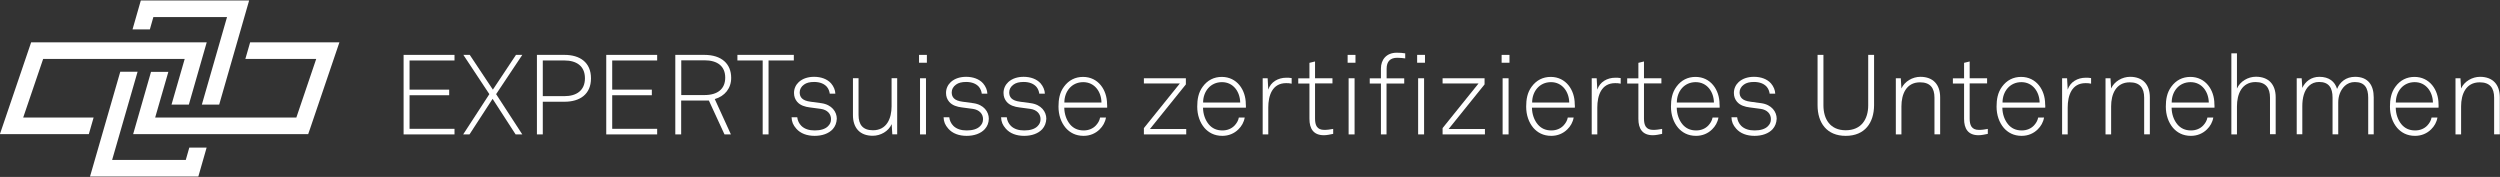 <?xml version="1.0" encoding="utf-8"?>
<!-- Generator: Adobe Illustrator 28.0.0, SVG Export Plug-In . SVG Version: 6.00 Build 0)  -->
<svg version="1.1" id="Ebene_1" xmlns="http://www.w3.org/2000/svg" xmlns:xlink="http://www.w3.org/1999/xlink" x="0px" y="0px"
	 viewBox="0 0 2769.5 196" style="enable-background:new 0 0 2769.5 196;" xml:space="preserve">
<rect x="0" y="0" width="2769.5" height="196" fill="#333333" stroke="none"/>
<style type="text/css">
	.st0{fill:#FFFFFF;}
</style>
<g>
	<path class="st0" d="M133.2,79.6L99.7,195.6h120l9.2-32.1h-19.2l-3.9,13.7h-81.6l28.2-97.7H133.2z M277.1,46.9l-5.3,18.4h78.5
		l-22,64.9H171.9l14.6-50.6h-19.2l-19.8,69h193.9l2.2-6.3L376,46.9H277.1z M34.5,46.9L-0.1,148.6h98.5l5.3-18.4H25.7l22.1-64.9
		h156.8l-14.6,50.6h19.2l19.8-69H34.5z M156,0.5l-9.2,32.1h19.2l3.9-13.7h81.6l-27.9,97h19.2L276,0.5H156z"/>
</g>
<g>
	<g>
		<g>
		</g>
	</g>
</g>
<g>
	<g>
		<g>
		</g>
	</g>
</g>
<g>
	<g>
		<g>
		</g>
	</g>
</g>
<g>
	<path class="st0" d="M447.1,148.9V60.8h56.4V67h-49.8v32.3h43.9v6.2h-43.9v37.2h49.8v6.2H447.1z"/>
	<path class="st0" d="M571.2,148.9l-25.5-39.4l-25.6,39.4h-7l29-44.6l-28.8-43.5h7.1l25.6,38.5l25.6-38.5h7l-29,43.5l29,44.6H571.2z
		"/>
	<path class="st0" d="M625.4,112.7h-24.1v0.1v36.1h-6.5V60.8h30.6c16.9,0,29.3,8.2,29.3,26C654.7,104.5,642.3,112.7,625.4,112.7z
		 M625.4,67h-24.1v39.5h24.1c12.9,0,22.6-6,22.6-19.8S638.3,67,625.4,67z"/>
	<path class="st0" d="M671.6,148.9V60.8H728V67h-49.8v32.3h43.9v6.2h-43.9v37.2H728v6.2H671.6z"/>
	<path class="st0" d="M791.8,109.7l17.9,39.2h-7.1l-17.3-37.5h-30.7v37.5h-6.5V60.8h32.2c19.3,0,29.7,10.1,29.7,25.4
		C810.1,97.7,802.9,106.7,791.8,109.7z M780.4,66.8h-25.7v38.5h25.7c14.5,0,23-6.7,23-19.3S794.9,66.8,780.4,66.8z"/>
	<path class="st0" d="M851.4,67v81.9h-6.5V67h-28v-6.2h62.5V67H851.4z"/>
	<path class="st0" d="M922.6,143c-4.5,5-11.9,7.5-20.1,7.5c-8.5,0-15.7-2.6-20.4-8c-3.5-4-5-7.5-5.2-12.6h6.3c0.4,3.7,2,7,4.6,9.6
		c3.6,3.5,8.7,5,14.7,5c6.5,0,11.6-1.5,14.7-4.6c2.2-2.2,3.4-4.4,3.4-8c0-5.6-4-10.3-11.4-11.3l-12.1-1.6c-5.1-0.6-10.6-2.2-14-6.2
		c-2.2-2.6-3.5-5.8-3.5-9.8c0-5,2.1-9.1,5.3-12.1c4.5-4.1,10.6-5.8,17-5.8c7.5,0,14.5,2.4,18.8,7.3c2.9,3.4,4.6,7.5,4.7,11.4h-6.2
		c-0.2-2-1.1-5.1-3.1-7.5c-2.9-3.4-7.7-5.5-14.2-5.5c-4.8,0-8.5,0.9-11.2,2.9c-3.1,2.2-4.8,5.2-4.8,8.6c0,5.2,2.6,9.2,12.1,10.4
		l11.8,1.6c11.7,1.6,17.2,9.6,17.2,17.2C926.8,136.2,925.3,139.9,922.6,143z"/>
	<path class="st0" d="M988.5,148.8l-0.7-11.3c-3.5,8-12.3,12.9-21,12.9c-14.3,0-21.9-8.8-21.9-22.8v-41h6.2v40.7
		c0,10.8,4.7,17,16,17c15.3,0,20.6-13.2,20.6-26.6V86.6h6.2v62.2H988.5z"/>
	<path class="st0" d="M1018.1,69.5v-8.7h8.7v8.7H1018.1z M1019.2,148.9V86.7h6.6v62.2H1019.2z"/>
	<path class="st0" d="M1091,143c-4.5,5-11.9,7.5-20.1,7.5c-8.5,0-15.7-2.6-20.4-8c-3.5-4-5-7.5-5.2-12.6h6.3c0.4,3.7,2,7,4.6,9.6
		c3.6,3.5,8.7,5,14.7,5c6.5,0,11.6-1.5,14.7-4.6c2.2-2.2,3.4-4.4,3.4-8c0-5.6-4-10.3-11.4-11.3l-12.1-1.6c-5.1-0.6-10.6-2.2-14-6.2
		c-2.2-2.6-3.5-5.8-3.5-9.8c0-5,2.1-9.1,5.3-12.1c4.5-4.1,10.6-5.8,17-5.8c7.5,0,14.5,2.4,18.8,7.3c2.9,3.4,4.6,7.5,4.7,11.4h-6.2
		c-0.2-2-1.1-5.1-3.1-7.5c-2.9-3.4-7.7-5.5-14.2-5.5c-4.8,0-8.5,0.9-11.2,2.9c-3.1,2.2-4.8,5.2-4.8,8.6c0,5.2,2.6,9.2,12.1,10.4
		l11.8,1.6c11.7,1.6,17.2,9.6,17.2,17.2C1095.3,136.2,1093.8,139.9,1091,143z"/>
	<path class="st0" d="M1154.7,143c-4.5,5-11.9,7.5-20.1,7.5c-8.5,0-15.7-2.6-20.4-8c-3.5-4-5-7.5-5.2-12.6h6.3c0.4,3.7,2,7,4.6,9.6
		c3.6,3.5,8.7,5,14.7,5c6.5,0,11.6-1.5,14.7-4.6c2.2-2.2,3.4-4.4,3.4-8c0-5.6-4-10.3-11.4-11.3l-12.1-1.6c-5.1-0.6-10.6-2.2-14-6.2
		c-2.2-2.6-3.5-5.8-3.5-9.8c0-5,2.1-9.1,5.3-12.1c4.5-4.1,10.6-5.8,17-5.8c7.5,0,14.5,2.4,18.8,7.3c2.9,3.4,4.6,7.5,4.7,11.4h-6.2
		c-0.2-2-1.1-5.1-3.1-7.5c-2.9-3.4-7.7-5.5-14.2-5.5c-4.8,0-8.5,0.9-11.2,2.9c-3.1,2.2-4.8,5.2-4.8,8.6c0,5.2,2.6,9.2,12.1,10.4
		l11.8,1.6c11.7,1.6,17.2,9.6,17.2,17.2C1158.9,136.2,1157.4,139.9,1154.7,143z"/>
	<path class="st0" d="M1226.5,119.3H1179c0.1,7.2,2.5,13.9,6.5,18.6c3.5,4.1,8.3,6.6,15,6.6c5.5,0,10.2-2,13.5-5.5
		c2.2-2.4,4-5.1,4.7-8.8h6.5c-0.9,5.3-3.5,9.7-7,13.1c-4.5,4.5-10.7,7.2-17.8,7.2c-9,0-15.3-3.7-19.8-8.8c-5.1-6-8-14.2-8-23.6
		c0-7.8,1.2-15.5,6.1-22.1c5.2-7.1,12.4-10.8,21.1-10.8c16.8,0,26.6,14.4,26.6,30.1C1226.6,116.7,1226.5,117.8,1226.5,119.3z
		 M1200,91c-12.8,0-20.9,10.3-20.9,22.6h41.1C1220.1,101.8,1212.7,91,1200,91z"/>
	<path class="st0" d="M1267.2,148.9v-7l39.8-49.4h-39.8v-5.8h46.5v6.8l-39.8,49.4h40.2v6H1267.2z"/>
	<path class="st0" d="M1380.2,119.3h-47.5c0.1,7.2,2.5,13.9,6.5,18.6c3.5,4.1,8.3,6.6,15,6.6c5.5,0,10.2-2,13.5-5.5
		c2.2-2.4,4-5.1,4.7-8.8h6.5c-0.9,5.3-3.5,9.7-7,13.1c-4.5,4.5-10.7,7.2-17.8,7.2c-9,0-15.3-3.7-19.8-8.8c-5.1-6-8-14.2-8-23.6
		c0-7.8,1.2-15.5,6.1-22.1c5.2-7.1,12.4-10.8,21.1-10.8c16.8,0,26.6,14.4,26.6,30.1C1380.3,116.7,1380.2,117.8,1380.2,119.3z
		 M1353.7,91c-12.8,0-20.9,10.3-20.9,22.6h41.1C1373.7,101.8,1366.4,91,1353.7,91z"/>
	<path class="st0" d="M1424.8,92.1c-15.5,0-19.8,13.9-19.8,27v29.8h-6.2V86.7h5.5l0.7,12.6c2.7-8.6,11.1-13.2,19.8-13.2
		c2,0,4.1,0,6.1,0.4v6.2C1428.9,92.2,1426.8,92.1,1424.8,92.1z"/>
	<path class="st0" d="M1466.6,149.8c-11.6,0-16-7.3-16-18.1V92.5h-12.4v-5.7h12.4V69.6l6.2-1.5v18.6h19.3v5.7h-19.3v38.9
		c0,7.3,2,12.6,10.3,12.6c3.4,0,6.5-0.5,9.8-1.1v5.5C1473.4,149,1470,149.8,1466.6,149.8z"/>
	<path class="st0" d="M1492.9,69.5v-8.7h8.7v8.7H1492.9z M1494,148.9V86.7h6.6v62.2H1494z"/>
	<path class="st0" d="M1547.9,64c-7.8,0-11.8,4.1-11.8,12.1v10.7h19.5v5.7H1536v56.4h-6.2V92.5h-12.4v-5.7h12.4V75.8
		c0-9.4,5.8-17.4,17.5-17.4c3.6,0,6.5,0.2,9.4,0.7v5.6C1554.3,64.4,1551.5,64,1547.9,64z M1569.9,69.5v-8.7h8.7v8.7H1569.9z
		 M1571,148.9V86.7h6.6v62.2H1571z"/>
	<path class="st0" d="M1598.1,148.9v-7l39.8-49.4h-39.8v-5.8h46.5v6.8l-39.8,49.4h40.2v6H1598.1z"/>
	<path class="st0" d="M1663.5,69.5v-8.7h8.7v8.7H1663.5z M1664.6,148.9V86.7h6.6v62.2H1664.6z"/>
	<path class="st0" d="M1744.6,119.3h-47.5c0.1,7.2,2.5,13.9,6.5,18.6c3.5,4.1,8.3,6.6,15,6.6c5.5,0,10.2-2,13.5-5.5
		c2.2-2.4,4-5.1,4.7-8.8h6.5c-0.9,5.3-3.5,9.7-7,13.1c-4.5,4.5-10.7,7.2-17.8,7.2c-9,0-15.3-3.7-19.8-8.8c-5.1-6-8-14.2-8-23.6
		c0-7.8,1.2-15.5,6.1-22.1c5.2-7.1,12.4-10.8,21.1-10.8c16.8,0,26.6,14.4,26.6,30.1C1744.8,116.7,1744.6,117.8,1744.6,119.3z
		 M1718.2,91c-12.8,0-20.9,10.3-20.9,22.6h41.1C1738.2,101.8,1730.8,91,1718.2,91z"/>
	<path class="st0" d="M1789.3,92.1c-15.5,0-19.8,13.9-19.8,27v29.8h-6.2V86.7h5.5l0.7,12.6c2.7-8.6,11.1-13.2,19.8-13.2
		c2,0,4.1,0,6.1,0.4v6.2C1793.4,92.2,1791.3,92.1,1789.3,92.1z"/>
	<path class="st0" d="M1831,149.8c-11.6,0-16-7.3-16-18.1V92.5h-12.4v-5.7h12.4V69.6l6.2-1.5v18.6h19.3v5.7h-19.3v38.9
		c0,7.3,2,12.6,10.3,12.6c3.4,0,6.5-0.5,9.8-1.1v5.5C1837.9,149,1834.5,149.8,1831,149.8z"/>
	<path class="st0" d="M1905,119.3h-47.5c0.1,7.2,2.5,13.9,6.5,18.6c3.5,4.1,8.3,6.6,15,6.6c5.5,0,10.2-2,13.5-5.5
		c2.2-2.4,4-5.1,4.7-8.8h6.5c-0.9,5.3-3.5,9.7-7,13.1c-4.5,4.5-10.7,7.2-17.8,7.2c-9,0-15.3-3.7-19.8-8.8c-5.1-6-8-14.2-8-23.6
		c0-7.8,1.2-15.5,6.1-22.1c5.2-7.1,12.4-10.8,21.1-10.8c16.8,0,26.6,14.4,26.6,30.1C1905.1,116.7,1905,117.8,1905,119.3z M1878.5,91
		c-12.8,0-20.9,10.3-20.9,22.6h41.1C1898.5,101.8,1891.2,91,1878.5,91z"/>
	<path class="st0" d="M1963.8,143c-4.5,5-11.9,7.5-20.1,7.5c-8.5,0-15.7-2.6-20.4-8c-3.5-4-5-7.5-5.2-12.6h6.3c0.4,3.7,2,7,4.6,9.6
		c3.6,3.5,8.7,5,14.7,5c6.5,0,11.6-1.5,14.7-4.6c2.2-2.2,3.4-4.4,3.4-8c0-5.6-4-10.3-11.4-11.3l-12.1-1.6c-5.1-0.6-10.6-2.2-14-6.2
		c-2.2-2.6-3.5-5.8-3.5-9.8c0-5,2.1-9.1,5.3-12.1c4.5-4.1,10.6-5.8,17-5.8c7.5,0,14.5,2.4,18.8,7.3c2.9,3.4,4.6,7.5,4.7,11.4h-6.2
		c-0.2-2-1.1-5.1-3.1-7.5c-2.9-3.4-7.7-5.5-14.2-5.5c-4.8,0-8.5,0.9-11.2,2.9c-3.1,2.2-4.8,5.2-4.8,8.6c0,5.2,2.6,9.2,12.1,10.4
		l11.8,1.6c11.7,1.6,17.2,9.6,17.2,17.2C1968,136.2,1966.5,139.9,1963.8,143z"/>
	<path class="st0" d="M2044.7,150.5c-21.1,0-31.2-14.5-31.2-33.9V60.8h6.5v55.9c0,15.3,7.5,27.6,24.7,27.6
		c17.3,0,24.9-12.3,24.9-27.6V60.8h6.5v55.8C2076,136,2065.9,150.5,2044.7,150.5z"/>
	<path class="st0" d="M2143,148.9v-40.7c0-10.8-4.7-17-16-17c-15.3,0-20.6,13.2-20.6,26.6v31.1h-6.2V86.7h5.5l0.7,11.3
		c3.5-7.8,12.3-12.9,21-12.9c14.3,0,21.9,8.8,21.9,22.7v41H2143z"/>
	<path class="st0" d="M2191.8,149.8c-11.6,0-16-7.3-16-18.1V92.5h-12.4v-5.7h12.4V69.6l6.2-1.5v18.6h19.3v5.7H2182v38.9
		c0,7.3,2,12.6,10.3,12.6c3.4,0,6.5-0.5,9.8-1.1v5.5C2198.6,149,2195.3,149.8,2191.8,149.8z"/>
	<path class="st0" d="M2265.7,119.3h-47.5c0.1,7.2,2.5,13.9,6.5,18.6c3.5,4.1,8.3,6.6,15,6.6c5.5,0,10.2-2,13.5-5.5
		c2.2-2.4,4-5.1,4.7-8.8h6.5c-0.9,5.3-3.5,9.7-7,13.1c-4.5,4.5-10.7,7.2-17.8,7.2c-9,0-15.3-3.7-19.8-8.8c-5.1-6-8-14.2-8-23.6
		c0-7.8,1.2-15.5,6.1-22.1c5.2-7.1,12.4-10.8,21.1-10.8c16.8,0,26.6,14.4,26.6,30.1C2265.9,116.7,2265.7,117.8,2265.7,119.3z
		 M2239.3,91c-12.8,0-20.9,10.3-20.9,22.6h41.1C2259.3,101.8,2251.9,91,2239.3,91z"/>
	<path class="st0" d="M2310.4,92.1c-15.5,0-19.8,13.9-19.8,27v29.8h-6.2V86.7h5.5l0.7,12.6c2.7-8.6,11.1-13.2,19.8-13.2
		c2,0,4.1,0,6.1,0.4v6.2C2314.5,92.2,2312.4,92.1,2310.4,92.1z"/>
	<path class="st0" d="M2375.3,148.9v-40.7c0-10.8-4.7-17-16-17c-15.3,0-20.6,13.2-20.6,26.6v31.1h-6.2V86.7h5.5l0.7,11.3
		c3.5-7.8,12.3-12.9,21-12.9c14.3,0,21.9,8.8,21.9,22.7v41H2375.3z"/>
	<path class="st0" d="M2453.2,119.3h-47.5c0.1,7.2,2.5,13.9,6.5,18.6c3.5,4.1,8.3,6.6,15,6.6c5.5,0,10.2-2,13.5-5.5
		c2.2-2.4,4-5.1,4.7-8.8h6.5c-0.9,5.3-3.5,9.7-7,13.1c-4.5,4.5-10.7,7.2-17.8,7.2c-9,0-15.3-3.7-19.8-8.8c-5.1-6-8-14.2-8-23.6
		c0-7.8,1.2-15.5,6.1-22.1c5.2-7.1,12.4-10.8,21.1-10.8c16.8,0,26.6,14.4,26.6,30.1C2453.3,116.7,2453.2,117.8,2453.2,119.3z
		 M2426.7,91c-12.8,0-20.9,10.3-20.9,22.6h41.1C2446.7,101.8,2439.4,91,2426.7,91z"/>
	<path class="st0" d="M2514.7,148.9v-40.7c0-10.8-4.7-17.3-16-17.3c-15.3,0-20.6,13.4-20.6,26.9v31.1h-6.2V59.1h6.2v39
		c3.5-8,12.3-13.1,21-13.1c14.3,0,21.9,8.8,21.9,22.7v41H2514.7z"/>
	<path class="st0" d="M2623.5,148.9v-40.7c0-10.8-4-17.3-14.8-17.3c-4.7,0-8.2,1.6-11.1,4.2c-4.8,4.6-7.3,11.1-7.3,18.5v35.2h-6.3
		v-40.7c0-10.8-4.1-17.3-14.9-17.3c-4.7,0-8.3,1.6-11.1,4.2c-5.6,5.2-7.5,13.8-7.5,22.6v31.1h-6.2V86.7h5.5l0.7,10.7
		c3.2-7.1,9.9-12.3,18.9-12.3c10.8,0,17.2,5.3,19.6,13.4c3.2-7.7,9.8-13.4,20-13.4c14.5,0,20.6,9.4,20.6,22.7v41H2623.5z"/>
	<path class="st0" d="M2701.4,119.3H2654c0.1,7.2,2.5,13.9,6.5,18.6c3.5,4.1,8.3,6.6,15,6.6c5.5,0,10.2-2,13.5-5.5
		c2.2-2.4,4-5.1,4.7-8.8h6.5c-0.9,5.3-3.5,9.7-7,13.1c-4.5,4.5-10.7,7.2-17.8,7.2c-9,0-15.3-3.7-19.8-8.8c-5.1-6-8-14.2-8-23.6
		c0-7.8,1.2-15.5,6.1-22.1c5.2-7.1,12.4-10.8,21.1-10.8c16.8,0,26.6,14.4,26.6,30.1C2701.6,116.7,2701.4,117.8,2701.4,119.3z
		 M2675,91c-12.8,0-20.9,10.3-20.9,22.6h41.1C2695,101.8,2687.6,91,2675,91z"/>
	<path class="st0" d="M2763,148.9v-40.7c0-10.8-4.7-17-16-17c-15.3,0-20.6,13.2-20.6,26.6v31.1h-6.2V86.7h5.5l0.7,11.3
		c3.5-7.8,12.3-12.9,21-12.9c14.3,0,21.9,8.8,21.9,22.7v41H2763z"/>
</g>
</svg>
